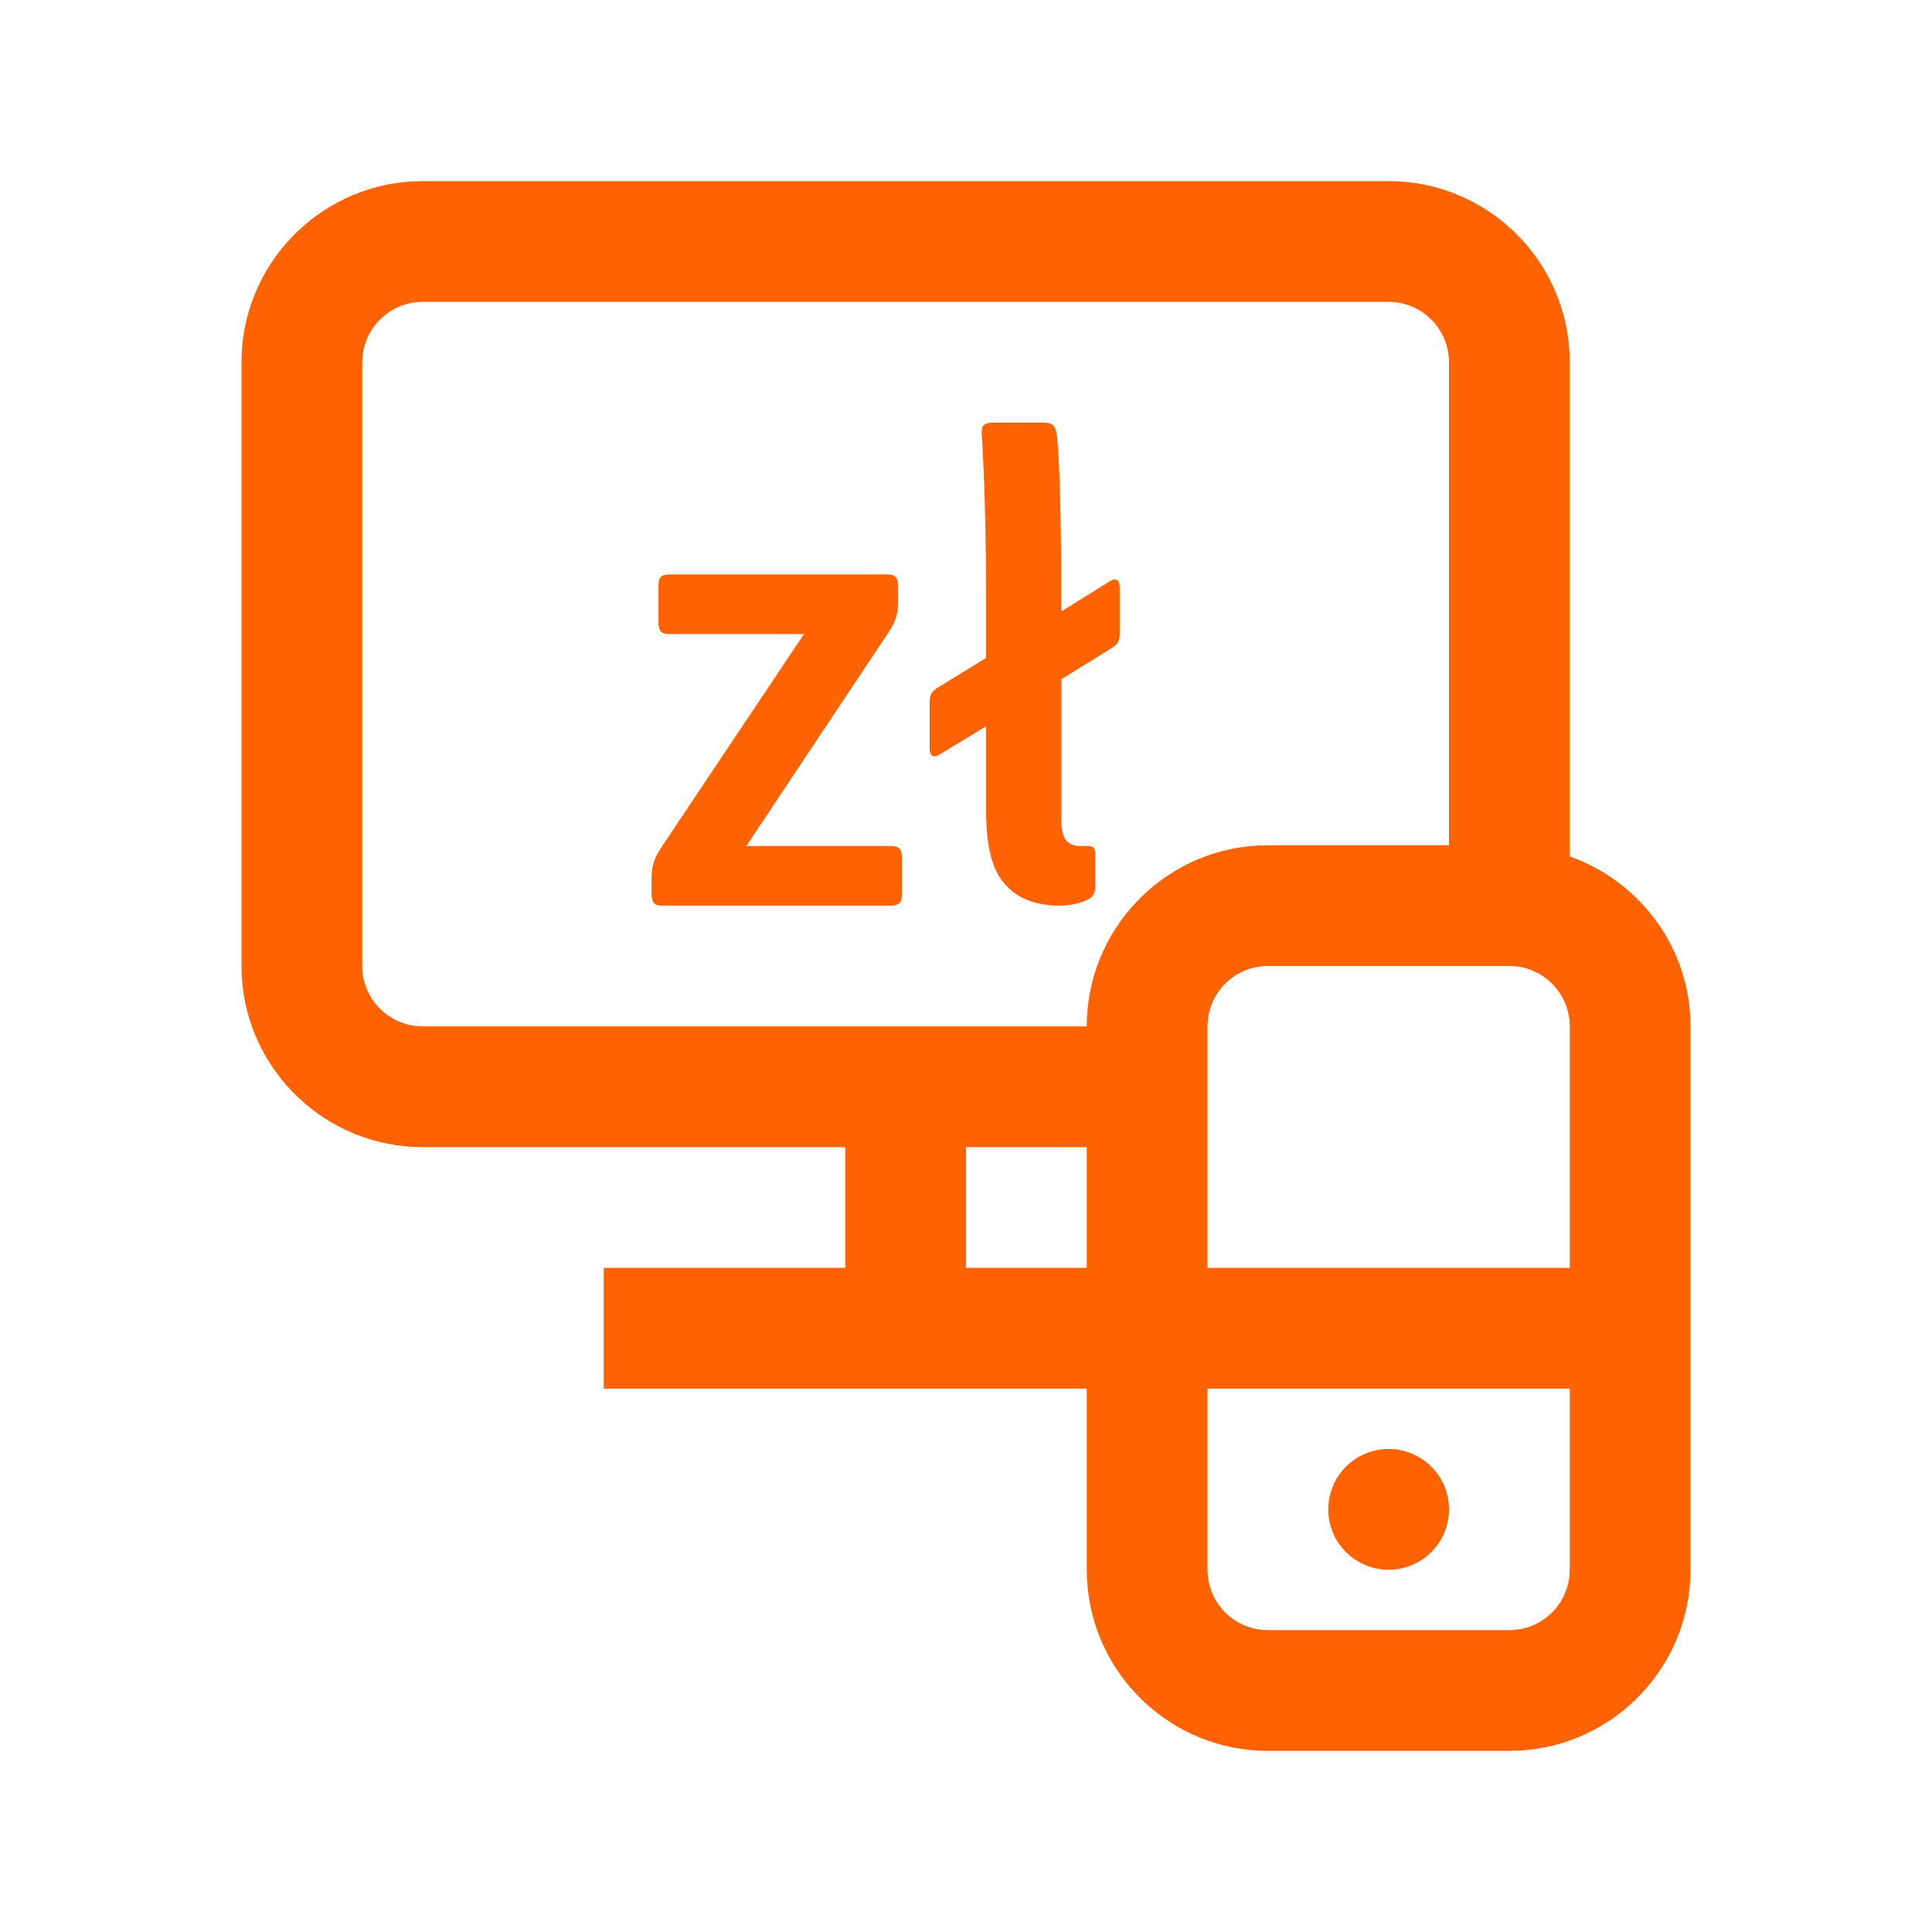 <svg width="32" height="32" viewBox="0 0 32 32" fill="none" xmlns="http://www.w3.org/2000/svg">
<path fill-rule="evenodd" clip-rule="evenodd" d="M23 3C24.595 3 25.904 4.252 25.995 5.824L26 6V14.185C27.104 14.578 27.915 15.59 27.994 16.806L28 17V26C28 27.595 26.748 28.904 25.176 28.995L25 29H21C19.405 29 18.096 27.748 18.005 26.176L18 26V23H10V21H14V19H7C5.405 19 4.097 17.748 4.005 16.176L4 16V6C4 4.405 5.252 3.097 6.824 3.005L7 3H23ZM26 23H20V26C20 26.513 20.387 26.936 20.884 26.993L21 27H25C25.512 27 25.935 26.614 25.993 26.117L26 26V23ZM23 24C23.552 24 24 24.447 24 25C24 25.553 23.552 26 23 26C22.448 26 22 25.553 22 25C22 24.447 22.448 24 23 24ZM25 16H21C20.488 16 20.065 16.386 20.007 16.883L20 17V21H26V17C26 16.448 25.551 16 25 16ZM18 19H16V21H18V19ZM23 5H7C6.488 5 6.065 5.387 6.007 5.884L6 6V16C6 16.513 6.387 16.936 6.884 16.993L7 17H18C18 15.405 19.252 14.097 20.824 14.005L21 14H24V6C24 5.449 23.551 5 23 5ZM17.279 7C17.414 7 17.476 7.041 17.497 7.166C17.549 7.447 17.58 8.694 17.58 10.127L18.379 9.629C18.494 9.556 18.546 9.618 18.546 9.733V10.491C18.546 10.615 18.515 10.668 18.421 10.73L17.58 11.25V13.577C17.58 13.878 17.663 14.013 17.901 14.013H18.006C18.131 14.013 18.141 14.055 18.141 14.189V14.678C18.141 14.781 18.11 14.854 18.027 14.895C17.923 14.948 17.756 15 17.549 15C17.195 15 16.884 14.907 16.655 14.657C16.426 14.408 16.333 14.013 16.333 13.411V12.029L15.564 12.496C15.45 12.569 15.398 12.507 15.398 12.392V11.634C15.398 11.509 15.429 11.457 15.523 11.395L16.333 10.896V9.993C16.333 8.018 16.26 7.291 16.26 7.156C16.26 7.041 16.312 7 16.447 7H17.279ZM14.699 9.515C14.823 9.515 14.875 9.566 14.875 9.69V9.981C14.875 10.159 14.834 10.304 14.719 10.47L12.361 14.013H14.761C14.886 14.013 14.938 14.065 14.938 14.199V14.823C14.938 14.948 14.886 15 14.761 15H10.958C10.844 15 10.793 14.948 10.793 14.823V14.532C10.793 14.356 10.834 14.211 10.948 14.044L13.317 10.501H11.072C10.958 10.501 10.907 10.45 10.907 10.314V9.69C10.907 9.566 10.958 9.515 11.072 9.515H14.699Z" fill="#FF6200"/>
</svg>
